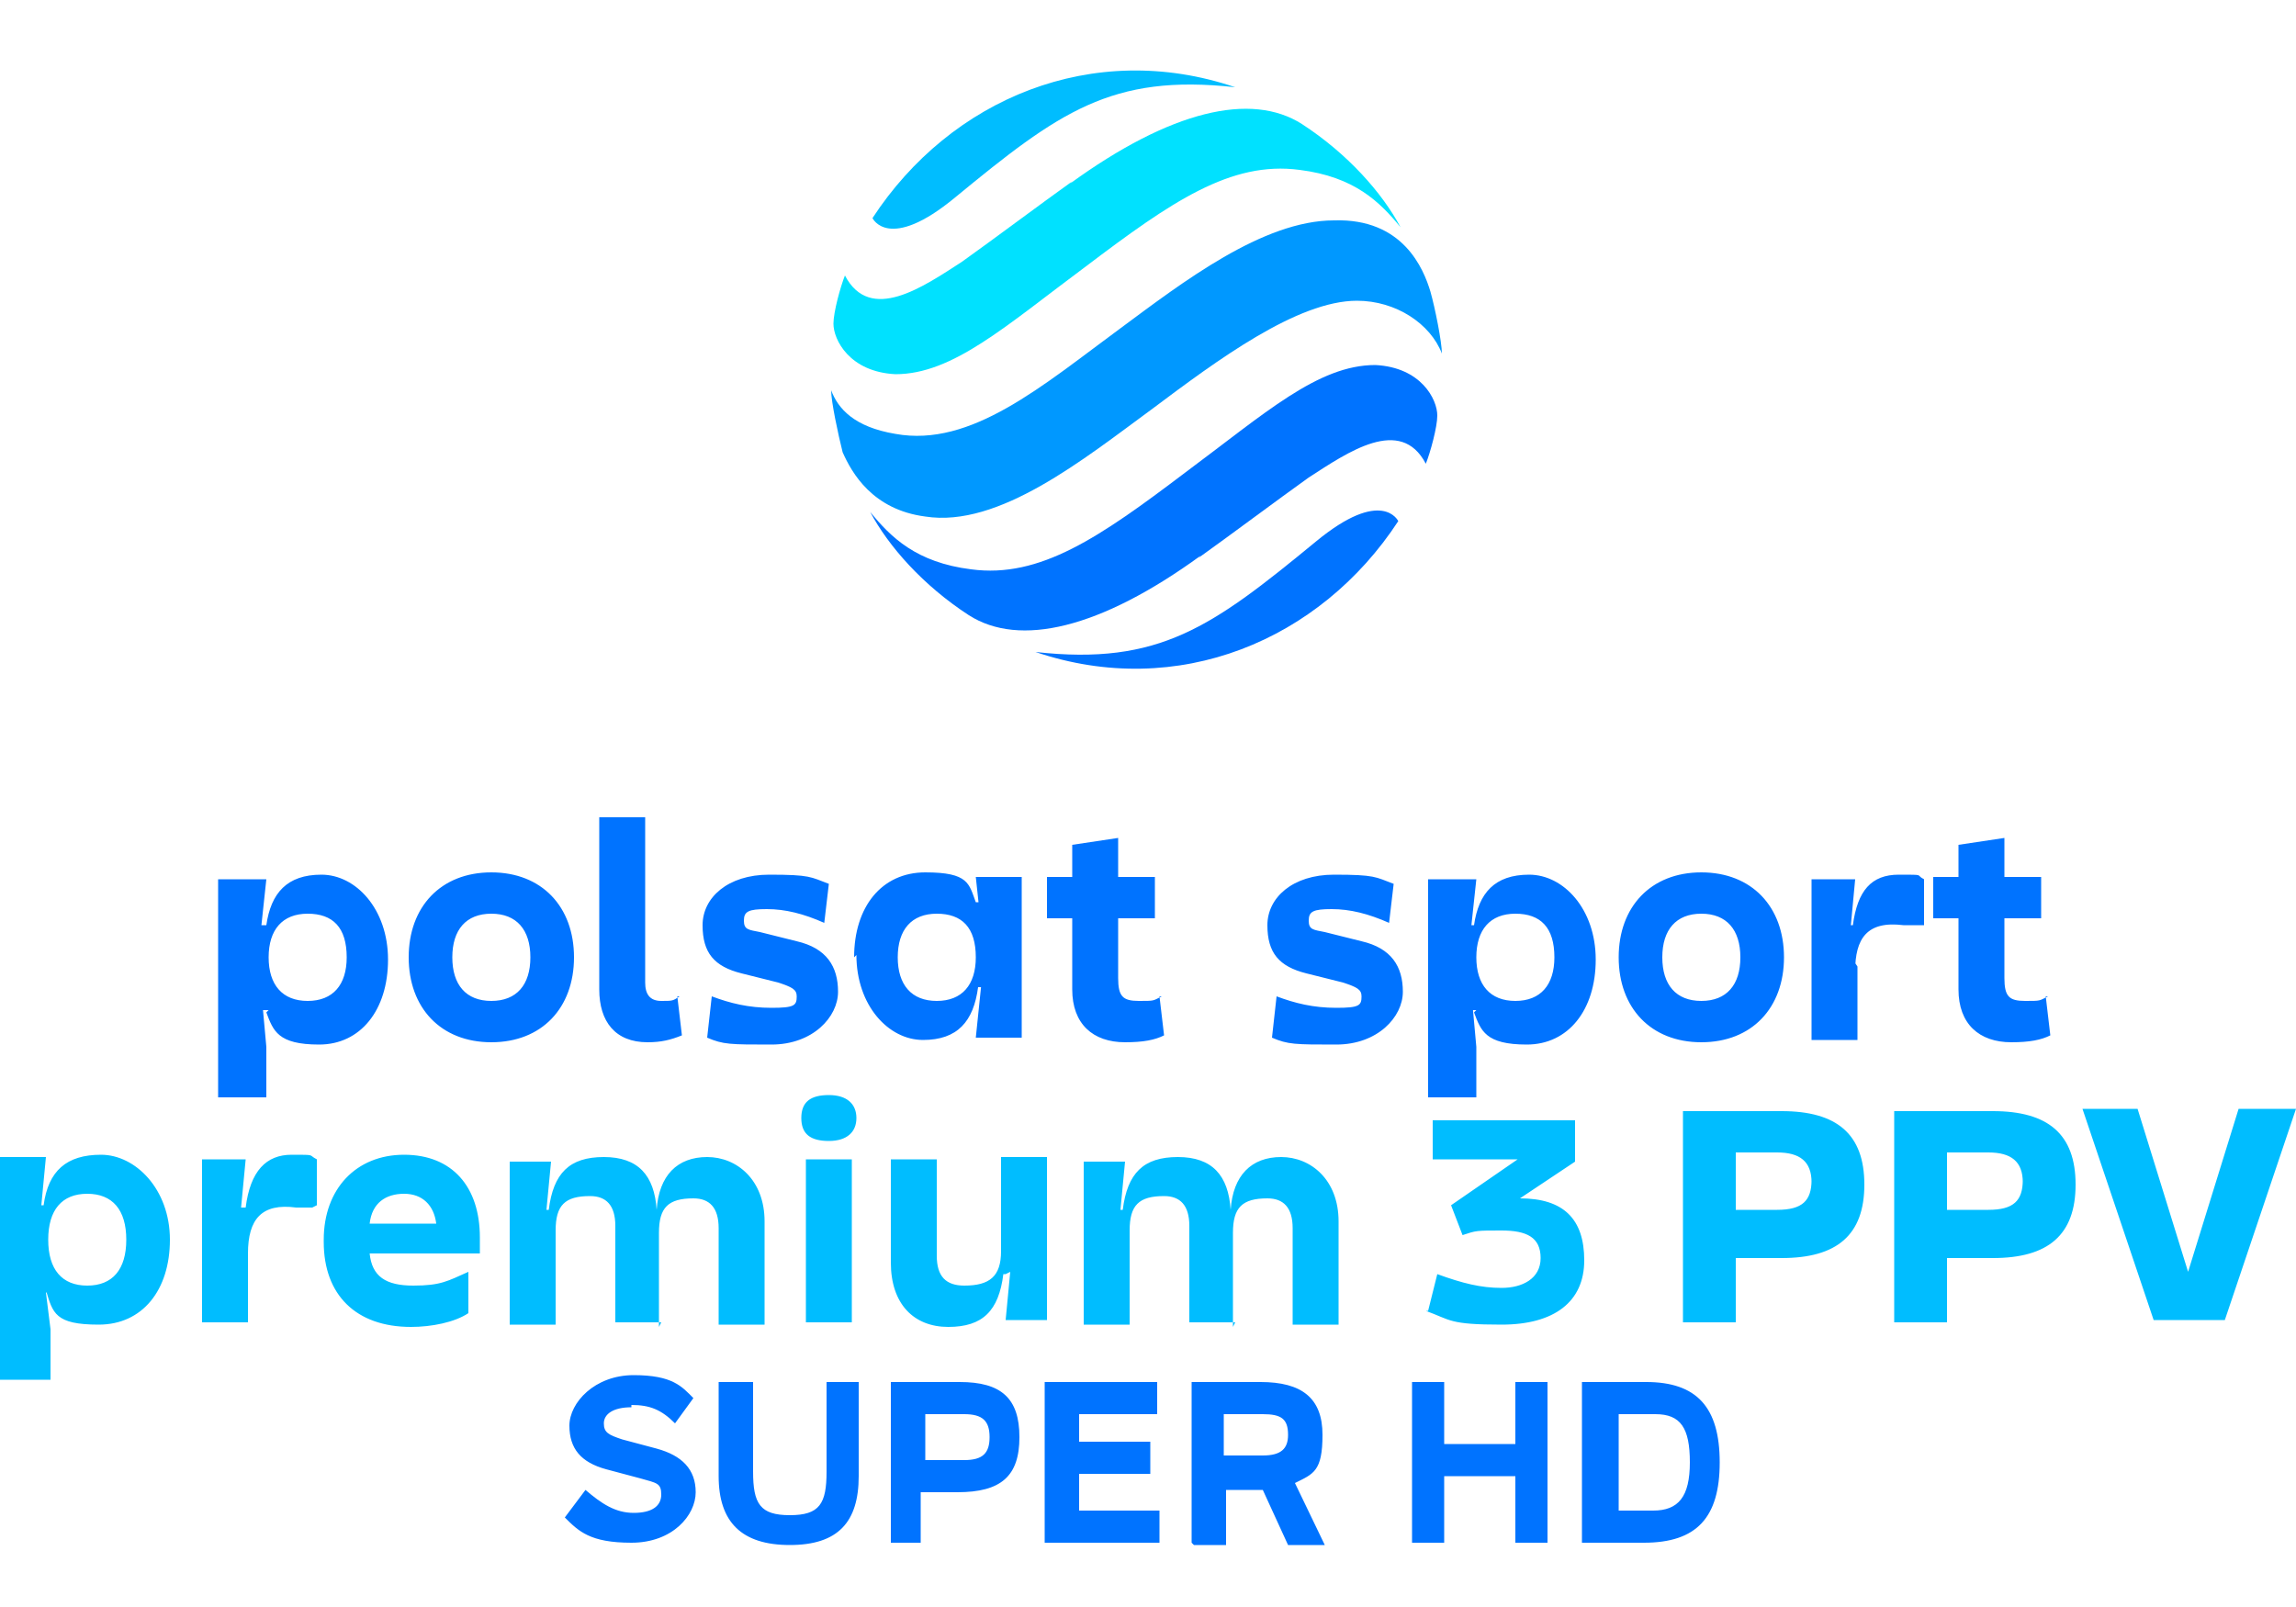 <svg id="Warstwa_1" xmlns="http://www.w3.org/2000/svg" version="1.1" viewBox="0 0 100 70"><defs><style>.st0{fill:#0073ff}.st1{fill:#00bdff}</style></defs><path class="st0" d="M9.6 38.3h2l-.3 2.8v1.2l.3 3.3v2.2H9.5v-9.5zm2.1 5.7H11v-3.7h.6c.2-1.4.9-2.2 2.4-2.2s2.9 1.5 2.9 3.7-1.2 3.7-3 3.7-2-.6-2.3-1.4m3.5-2.4c0-1.3-.6-1.9-1.7-1.9s-1.7.7-1.7 1.9.6 1.9 1.7 1.9 1.7-.7 1.7-1.9m9.9 0c0 2.2-1.4 3.7-3.6 3.7s-3.6-1.5-3.6-3.7 1.4-3.7 3.6-3.7 3.6 1.5 3.6 3.7m-1.9 0c0-1.2-.6-1.9-1.7-1.9s-1.7.7-1.7 1.9.6 1.9 1.7 1.9 1.7-.7 1.7-1.9m6.4 1.7l.2 1.7c-.5.2-.9.3-1.5.3-1.4 0-2.1-.9-2.1-2.3v-7.5h2v7.2c0 .5.2.8.7.8s.5 0 .8-.2m6.5-4.9l-.2 1.7c-.9-.4-1.7-.6-2.5-.6s-1 .1-1 .5.2.4.7.5l1.6.4c1.3.3 1.8 1.1 1.8 2.2s-1.1 2.3-2.9 2.3-2.1 0-2.8-.3l.2-1.8c.8.3 1.6.5 2.6.5s1.1-.1 1.1-.5c0-.3-.2-.4-.8-.6l-1.6-.4c-1.2-.3-1.7-.9-1.7-2.1s1.1-2.2 2.9-2.2 1.8.1 2.6.4m1.1 3.2c0-2.2 1.2-3.7 3.1-3.7s1.9.5 2.2 1.3h.7V43h-.6c-.2 1.5-.9 2.3-2.4 2.3s-2.9-1.5-2.9-3.7m5.2.1c0-1.3-.6-1.9-1.7-1.9s-1.7.7-1.7 1.9.6 1.9 1.7 1.9 1.7-.7 1.7-1.9m.3.6V41l-.3-2.8h2v7h-2l.3-2.9zm7.5-2.3h-4.7v-1.8h4.7V40zm.2 3.4l.2 1.7c-.4.2-.9.3-1.7.3-1.4 0-2.3-.8-2.3-2.3v-6.3l2-.3v6.1c0 .8.2 1 .9 1s.6 0 1-.2m10.1-4.9l-.2 1.7c-.9-.4-1.7-.6-2.5-.6s-1 .1-1 .5.2.4.7.5l1.6.4c1.3.3 1.8 1.1 1.8 2.2s-1.1 2.3-2.9 2.3-2.1 0-2.8-.3l.2-1.8c.8.3 1.6.5 2.6.5s1.1-.1 1.1-.5c0-.3-.2-.4-.8-.6l-1.6-.4c-1.2-.3-1.7-.9-1.7-2.1s1.1-2.2 2.9-2.2 1.8.1 2.6.4m1.6-.2h2l-.3 2.8v1.2l.3 3.3v2.2h-2.1v-9.5zm2 5.7h-.7v-3.7h.6c.2-1.4.9-2.2 2.4-2.2s2.9 1.5 2.9 3.7-1.2 3.7-3 3.7-2-.6-2.3-1.4m3.5-2.4c0-1.3-.6-1.9-1.7-1.9s-1.7.7-1.7 1.9.6 1.9 1.7 1.9 1.7-.7 1.7-1.9m10 0c0 2.2-1.4 3.7-3.6 3.7s-3.6-1.5-3.6-3.7 1.4-3.7 3.6-3.7 3.6 1.5 3.6 3.7m-1.9 0c0-1.2-.6-1.9-1.7-1.9s-1.7.7-1.7 1.9.6 1.9 1.7 1.9 1.7-.7 1.7-1.9m3.1-3.4h1.9l-.3 3.2.4.6v3.2h-2v-7zm4.7 2h-.7c-1.6-.2-2.1.6-2.1 2h-.7v-2h.6c.2-1.5.8-2.2 2-2.2s.7 0 1.1.2v2zm5.3-.3h-4.7v-1.8h4.7V40zm.2 3.4l.2 1.7c-.4.2-.9.3-1.7.3-1.4 0-2.3-.8-2.3-2.3v-6.3l2-.3v6.1c0 .8.2 1 .9 1s.6 0 1-.2"/><path d="M40.3 22.5c3.2.5 6.9-2.5 9.9-4.7 2.8-2.1 6.3-4.7 8.9-4.7 1.7 0 3.2 1 3.7 2.3 0-.5-.3-2-.5-2.7-.3-1-1.2-3.2-4.2-3.1-3.1 0-6.6 2.7-9.3 4.7-3.4 2.5-6.5 5.2-9.8 4.6-1.8-.3-2.5-1.1-2.8-1.9 0 .5.3 1.9.5 2.7.4.9 1.3 2.5 3.6 2.8" fill="#0098ff"/><path class="st1" d="M53.8 3.8c-6.2-2.1-12.4.5-15.8 5.7 0 0 .7 1.5 3.6-.9 4.5-3.7 6.8-5.4 12.2-4.8"/><path d="M46.7 7.9c-1.4 1-3.4 2.5-4.8 3.5-1.7 1.1-4 2.7-5.1.6-.2.5-.5 1.6-.5 2.1 0 .7.7 2.1 2.7 2.2 2.5 0 4.8-2.1 8.3-4.7C51 8.8 53.6 7 56.6 7.4c2.4.3 3.5 1.4 4.4 2.5-.8-1.5-2.3-3.2-4.3-4.5C54.5 4 51 4.8 46.6 8" fill="#00e1ff"/><path class="st0" d="M45.1 28.4c6.2 2.1 12.4-.5 15.8-5.7 0 0-.7-1.5-3.6.9-4.5 3.7-6.8 5.4-12.2 4.8"/><path class="st1" d="M2.1 56.3H2l.2 1.6v2.2H0v-9.7h2l-.2 2.1h.1c.2-1.5 1-2.2 2.5-2.2s3 1.5 3 3.7-1.2 3.7-3.1 3.7-2-.5-2.3-1.5zM5.5 54c0-1.3-.6-2-1.7-2s-1.7.7-1.7 2 .6 2 1.7 2 1.7-.7 1.7-2zm8.1-1.4h-.7c-1.5-.2-2.1.5-2.1 2v3h-2v-7.1h1.9l-.2 2.1h.2c.2-1.6.9-2.3 2-2.3s.7 0 1.1.2v2zm.5 1.4c0-2.2 1.4-3.7 3.5-3.7s3.3 1.4 3.3 3.6v.7h-4.8c.1 1 .7 1.4 1.9 1.4s1.5-.2 2.4-.6v1.8c-.6.4-1.6.6-2.5.6-2.4 0-3.8-1.4-3.8-3.7zm1.9-.7h3c-.1-.8-.6-1.3-1.4-1.3s-1.4.4-1.5 1.3zm12.8 4.3h-2v-4.2c0-.9-.4-1.3-1.1-1.3-1.1 0-1.5.4-1.5 1.5v4.1h-2v-7.1H24l-.2 2.1h.1c.2-1.6.9-2.3 2.4-2.3s2.2.8 2.3 2.3c.1-1.5.9-2.3 2.2-2.3s2.5 1 2.5 2.8v4.5h-2v-4.2c0-.9-.4-1.3-1.1-1.3-1.1 0-1.5.4-1.5 1.5v4.1zm7.3-9.9c.8 0 1.2.4 1.2 1s-.4 1-1.2 1-1.2-.3-1.2-1 .4-1 1.2-1zm1 9.9h-2v-7.1h2v7.1zm6.7-2.1h-.1c-.2 1.6-.9 2.3-2.4 2.3s-2.5-1-2.5-2.8v-4.5h2v4.2c0 .9.4 1.3 1.2 1.3 1.1 0 1.6-.4 1.6-1.5v-4.1h2v7.1h-1.8l.2-2.1zm10 2.1h-2v-4.2c0-.9-.4-1.3-1.1-1.3-1.1 0-1.5.4-1.5 1.5v4.1h-2v-7.1H49l-.2 2.1h.1c.2-1.6.9-2.3 2.4-2.3s2.2.8 2.3 2.3c.1-1.5.9-2.3 2.2-2.3s2.5 1 2.5 2.8v4.5h-2v-4.2c0-.9-.4-1.3-1.1-1.3-1.1 0-1.5.4-1.5 1.5v4.1zm8.4-.5l.4-1.6c1.1.4 1.9.6 2.8.6s1.7-.4 1.7-1.3-.6-1.2-1.7-1.2-1.1 0-1.7.2l-.5-1.3 2.9-2h-3.7v-1.7h6.2v1.8l-2.4 1.6c1.9 0 2.8.9 2.8 2.7s-1.3 2.8-3.6 2.8-2.2-.2-3.3-.6zm11.1.5v-9.2h4.3c2.4 0 3.6 1 3.6 3.2s-1.2 3.2-3.6 3.2h-2v2.8h-2.3zm5.6-6.1c0-.9-.5-1.3-1.5-1.3h-1.8v2.5h1.8c1.1 0 1.5-.4 1.5-1.3zm3.6 6.1v-9.2h4.3c2.4 0 3.6 1 3.6 3.2s-1.2 3.2-3.6 3.2h-2v2.8h-2.3zm5.6-6.1c0-.9-.5-1.3-1.5-1.3h-1.8v2.5h1.8c1.1 0 1.5-.4 1.5-1.3zm11.9-3.2l-3.1 9.2h-3.1l-3.1-9.2h2.4l2.2 7.1 2.2-7.1h2.4z"/><path class="st0" d="M52.2 24.3c1.4-1 3.4-2.5 4.8-3.5 1.7-1.1 4-2.7 5.1-.6.2-.5.5-1.6.5-2.1 0-.7-.7-2.1-2.7-2.2-2.5 0-4.8 2.1-8.3 4.7-3.7 2.8-6.3 4.6-9.3 4.2-2.4-.3-3.5-1.4-4.4-2.5.8 1.5 2.3 3.2 4.3 4.5 2.2 1.4 5.7.6 10.1-2.6M27.5 61.3c-.8 0-1.2.3-1.2.7s.2.5.8.7l1.5.4c1.1.3 1.7.9 1.7 1.9s-1 2.2-2.8 2.2-2.3-.5-2.9-1.1l.9-1.2c.7.6 1.3 1 2.1 1s1.2-.3 1.2-.8-.2-.5-.9-.7l-1.5-.4c-1.1-.3-1.6-.9-1.6-1.9s1.1-2.2 2.8-2.2 2.1.5 2.6 1l-.8 1.1c-.6-.6-1.1-.8-1.9-.8m9.9-1v4.1c0 2-.9 3-3 3s-3.1-1-3.1-3v-4.1h1.5v3.9c0 1.4.3 1.9 1.6 1.9s1.6-.5 1.6-1.9v-3.9h1.5zm1.4 7v-7h3c1.8 0 2.6.7 2.6 2.4s-.8 2.4-2.7 2.4h-1.6v2.2h-1.4zm4.3-4.6c0-.7-.3-1-1.1-1h-1.7v2H42c.8 0 1.1-.3 1.1-1m2.4-2.4h4.9v1.4H47v1.2h3.1v1.4H47v1.6h3.5v1.4h-5v-7zm6.4 7v-7h3c1.8 0 2.7.7 2.7 2.3s-.4 1.7-1.2 2.1l1.3 2.7h-1.6L55 64.9h-1.6v2.4H52zm4.2-4.7c0-.7-.3-.9-1.1-.9h-1.7v1.8H55c.8 0 1.1-.3 1.1-.9m5.4 4.7v-7h1.4v2.7H66v-2.7h1.4v7H66v-2.9h-3.1v2.9h-1.4zm7.5-7h2.7c2.2 0 3.2 1.1 3.2 3.5s-1 3.5-3.3 3.5h-2.7v-7zm4.6 3.5c0-1.5-.4-2.1-1.5-2.1h-1.6v4.2H72c1.1 0 1.6-.6 1.6-2.1"/></svg>